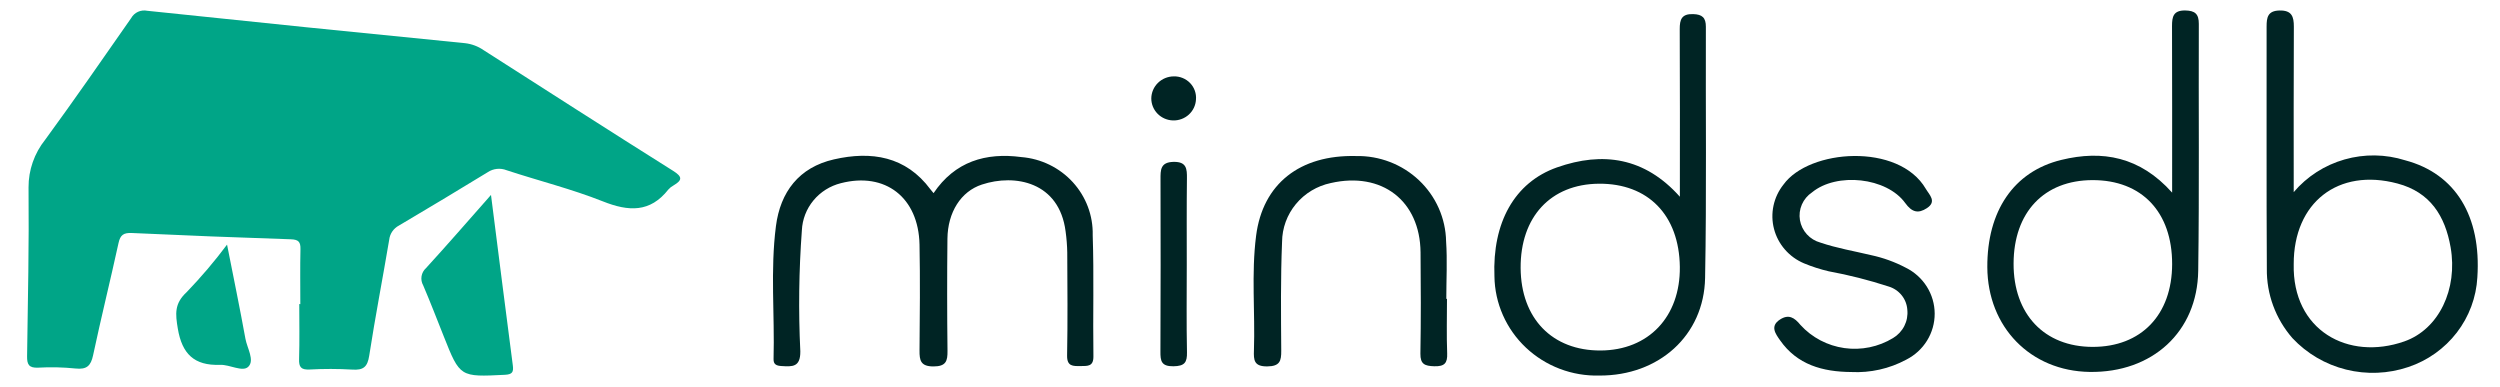 <svg width="323" height="50" viewBox="0 0 323 50" fill="none" xmlns="http://www.w3.org/2000/svg">
<path d="M63.436 25.186C64.412 32.843 65.317 40.032 66.257 47.213C66.369 48.073 66.191 48.377 65.227 48.425C59.425 48.713 59.429 48.736 57.332 43.453C56.458 41.255 55.607 39.048 54.677 36.871C54.473 36.514 54.397 36.098 54.463 35.693C54.529 35.288 54.733 34.916 55.04 34.639C57.785 31.641 60.458 28.561 63.436 25.186Z" fill="#00A587"/>
<path d="M29.335 31.604C30.166 35.818 30.986 39.78 31.708 43.759C31.931 44.99 32.933 46.555 32.075 47.388C31.336 48.104 29.694 47.091 28.432 47.137C25.08 47.262 23.519 45.712 22.974 42.459C22.655 40.549 22.513 39.226 24.114 37.747C25.982 35.808 27.726 33.756 29.335 31.604Z" fill="#00A587"/>
<path d="M38.802 39.291C38.802 36.924 38.765 34.557 38.819 32.191C38.841 31.262 38.578 30.948 37.574 30.916C30.728 30.693 23.884 30.422 17.041 30.105C15.966 30.055 15.541 30.356 15.313 31.401C14.257 36.242 13.059 41.056 12.027 45.903C11.738 47.264 11.21 47.765 9.763 47.611C8.158 47.447 6.541 47.41 4.93 47.501C3.716 47.562 3.482 47.063 3.5 46.023C3.605 38.753 3.76 31.483 3.688 24.216C3.675 21.979 4.434 19.805 5.841 18.048C9.628 12.87 13.276 7.599 16.945 2.342C17.143 1.982 17.454 1.695 17.832 1.524C18.21 1.353 18.634 1.308 19.041 1.395C32.721 2.835 46.405 4.23 60.095 5.58C60.952 5.681 61.769 5.988 62.475 6.475C70.622 11.684 78.754 16.911 86.941 22.056C88.166 22.823 88.2 23.261 87.022 23.955C86.769 24.09 86.543 24.268 86.354 24.483C83.996 27.48 81.231 27.346 77.889 26.017C73.85 24.416 69.591 23.354 65.451 21.993C65.056 21.836 64.629 21.777 64.206 21.82C63.783 21.863 63.377 22.008 63.025 22.242C59.215 24.57 55.389 26.869 51.545 29.139C51.199 29.322 50.903 29.585 50.683 29.905C50.464 30.226 50.327 30.594 50.285 30.978C49.442 35.975 48.477 40.95 47.702 45.961C47.479 47.396 46.959 47.851 45.509 47.751C43.667 47.644 41.821 47.641 39.979 47.742C38.886 47.791 38.607 47.413 38.642 46.389C38.714 44.023 38.665 41.654 38.665 39.287L38.802 39.291Z" fill="#00A587"/>
<path d="M120.617 24.955C123.373 20.864 127.357 19.683 131.959 20.294C134.514 20.501 136.891 21.662 138.605 23.537C140.318 25.413 141.238 27.862 141.177 30.383C141.353 35.593 141.192 40.814 141.269 46.029C141.289 47.366 140.531 47.283 139.626 47.296C138.634 47.305 137.842 47.355 137.869 45.924C137.954 41.488 137.911 37.053 137.889 32.623C137.873 31.713 137.802 30.805 137.676 29.904C136.86 23.498 131.143 22.427 126.856 23.846C124.151 24.733 122.446 27.421 122.409 30.841C122.358 35.666 122.361 40.49 122.417 45.316C122.433 46.635 122.242 47.343 120.605 47.343C118.941 47.343 118.79 46.565 118.802 45.285C118.843 40.723 118.892 36.16 118.802 31.598C118.673 25.501 114.368 22.19 108.641 23.667C107.247 24.016 106.004 24.798 105.096 25.896C104.189 26.994 103.664 28.35 103.601 29.764C103.217 34.964 103.15 40.182 103.402 45.39C103.423 47.464 102.361 47.38 100.954 47.291C100.345 47.255 99.924 47.1 99.944 46.395C100.102 40.667 99.515 34.917 100.251 29.21C100.818 24.812 103.222 21.621 107.745 20.593C112.578 19.488 117.036 20.181 120.217 24.471C120.318 24.601 120.44 24.738 120.617 24.955Z" fill="#002424"/>
<path d="M296.348 24.822C298.06 22.804 300.348 21.335 302.913 20.603C305.478 19.871 308.208 19.909 310.753 20.712C317.278 22.446 320.59 27.954 320.075 35.824C319.935 38.412 319.01 40.9 317.42 42.967C315.83 45.034 313.648 46.586 311.153 47.422C308.56 48.297 305.763 48.409 303.105 47.747C300.448 47.084 298.043 45.674 296.185 43.69C294.005 41.192 292.828 37.996 292.875 34.703C292.815 24.281 292.86 13.857 292.845 3.435C292.845 2.269 292.98 1.39 294.51 1.356C296.1 1.32 296.37 2.144 296.365 3.45C296.33 10.418 296.348 17.386 296.348 24.822ZM296.348 34.118C296.153 42.686 303.383 46.649 310.633 44.112C315.12 42.542 317.565 37.342 316.618 31.946C315.913 27.926 314.003 24.831 309.75 23.708C302.083 21.667 296.335 26.167 296.348 34.118Z" fill="#002424"/>
<path d="M280.64 24.888C280.64 17.404 280.65 10.381 280.625 3.361C280.625 2.166 280.792 1.333 282.327 1.352C283.595 1.372 284.092 1.802 284.087 3.087C284.045 13.718 284.16 24.35 284.01 34.978C283.9 42.892 278.067 48.176 269.98 48.053C262.342 47.938 256.8 42.264 256.762 34.52C256.727 27.296 260.145 22.165 266.317 20.662C271.635 19.363 276.492 20.241 280.64 24.888ZM270.367 44.818C276.64 44.827 280.625 40.681 280.64 34.13C280.652 27.401 276.722 23.255 270.347 23.271C264.087 23.288 260.172 27.425 260.155 34.055C260.135 40.596 264.127 44.809 270.367 44.818Z" fill="#002424"/>
<path d="M217.039 25.419C217.039 18.043 217.06 10.906 217.021 3.768C217.015 2.516 217.267 1.775 218.757 1.822C219.938 1.859 220.402 2.288 220.398 3.469C220.358 14.285 220.5 25.102 220.298 35.912C220.159 43.361 214.301 48.556 206.644 48.521C204.897 48.568 203.157 48.273 201.526 47.653C199.895 47.033 198.406 46.1 197.144 44.91C195.883 43.719 194.874 42.294 194.177 40.716C193.479 39.139 193.107 37.441 193.082 35.721C192.803 28.797 195.651 23.57 201.166 21.627C207.081 19.544 212.51 20.336 217.039 25.419ZM206.801 45.284C212.998 45.255 217.106 40.916 217.035 34.488C216.955 27.8 212.94 23.679 206.562 23.736C200.351 23.792 196.426 28.026 196.466 34.627C196.506 41.146 200.547 45.313 206.801 45.284Z" fill="#002424"/>
<path d="M239.179 48.065C235.489 48.038 232.193 47.128 229.984 43.964C229.406 43.136 228.649 42.145 229.971 41.286C231.088 40.56 231.832 41.012 232.628 41.993C234.103 43.61 236.109 44.664 238.295 44.972C240.481 45.279 242.707 44.82 244.583 43.675C245.209 43.301 245.714 42.76 246.041 42.115C246.367 41.47 246.501 40.747 246.427 40.03C246.384 39.34 246.126 38.68 245.688 38.139C245.25 37.598 244.654 37.203 243.98 37.007C241.461 36.186 238.888 35.533 236.28 35.053C235.184 34.798 234.111 34.453 233.074 34.022C232.126 33.622 231.284 33.014 230.613 32.243C229.942 31.473 229.46 30.562 229.204 29.579C228.947 28.596 228.924 27.569 229.135 26.576C229.346 25.583 229.786 24.651 230.421 23.852C233.739 19.245 245.322 18.417 248.812 24.394C249.264 25.168 250.27 26.033 248.957 26.892C247.838 27.626 247.025 27.433 246.159 26.237C243.764 22.906 237.299 22.235 234.117 24.852C233.536 25.24 233.08 25.785 232.802 26.42C232.525 27.056 232.438 27.756 232.552 28.439C232.666 29.121 232.976 29.758 233.446 30.273C233.915 30.788 234.525 31.16 235.202 31.345C237.323 32.066 239.567 32.444 241.758 32.967C243.314 33.301 244.815 33.845 246.22 34.583C247.339 35.135 248.282 35.981 248.942 37.027C249.602 38.074 249.955 39.28 249.961 40.512C249.966 41.744 249.625 42.953 248.975 44.005C248.324 45.058 247.39 45.912 246.275 46.474C244.105 47.639 241.649 48.19 239.179 48.065Z" fill="#002424"/>
<path d="M186.95 38.613C186.95 40.959 186.885 43.302 186.975 45.65C187.024 46.917 186.638 47.359 185.301 47.32C184.081 47.283 183.498 47.057 183.516 45.691C183.59 41.325 183.579 36.958 183.535 32.592C183.465 25.931 178.535 22.145 171.942 23.648C170.169 24.021 168.579 24.978 167.433 26.36C166.288 27.743 165.656 29.468 165.643 31.252C165.447 35.941 165.505 40.63 165.537 45.319C165.546 46.637 165.363 47.32 163.734 47.339C162.006 47.359 161.966 46.517 162.008 45.282C162.176 40.34 161.656 35.376 162.29 30.448C163.15 23.747 167.94 19.98 175.206 20.16C176.706 20.131 178.197 20.394 179.593 20.933C180.989 21.472 182.264 22.277 183.344 23.3C184.424 24.325 185.289 25.548 185.888 26.901C186.487 28.254 186.809 29.709 186.836 31.185C187.004 33.65 186.863 36.127 186.863 38.609L186.95 38.613Z" fill="#002424"/>
<path d="M153.33 34.188C153.33 37.963 153.279 41.738 153.358 45.512C153.387 46.837 153.043 47.305 151.601 47.322C150.038 47.34 149.915 46.636 149.927 45.421C149.966 38.002 149.954 30.582 149.939 23.162C149.939 21.981 149.902 20.953 151.613 20.915C153.324 20.877 153.364 21.83 153.352 23.058C153.308 26.769 153.33 30.478 153.33 34.188Z" fill="#002424"/>
<path d="M148.747 12.705C148.758 11.954 149.067 11.236 149.609 10.706C150.151 10.175 150.882 9.875 151.646 9.868C152.041 9.857 152.434 9.929 152.799 10.078C153.164 10.227 153.493 10.451 153.765 10.734C154.036 11.017 154.243 11.353 154.373 11.721C154.503 12.088 154.553 12.479 154.519 12.866C154.48 13.607 154.148 14.304 153.594 14.808C153.04 15.311 152.307 15.581 151.553 15.56C150.799 15.539 150.084 15.229 149.559 14.695C149.035 14.162 148.744 13.447 148.747 12.705Z" fill="#002424"/>
</svg>
